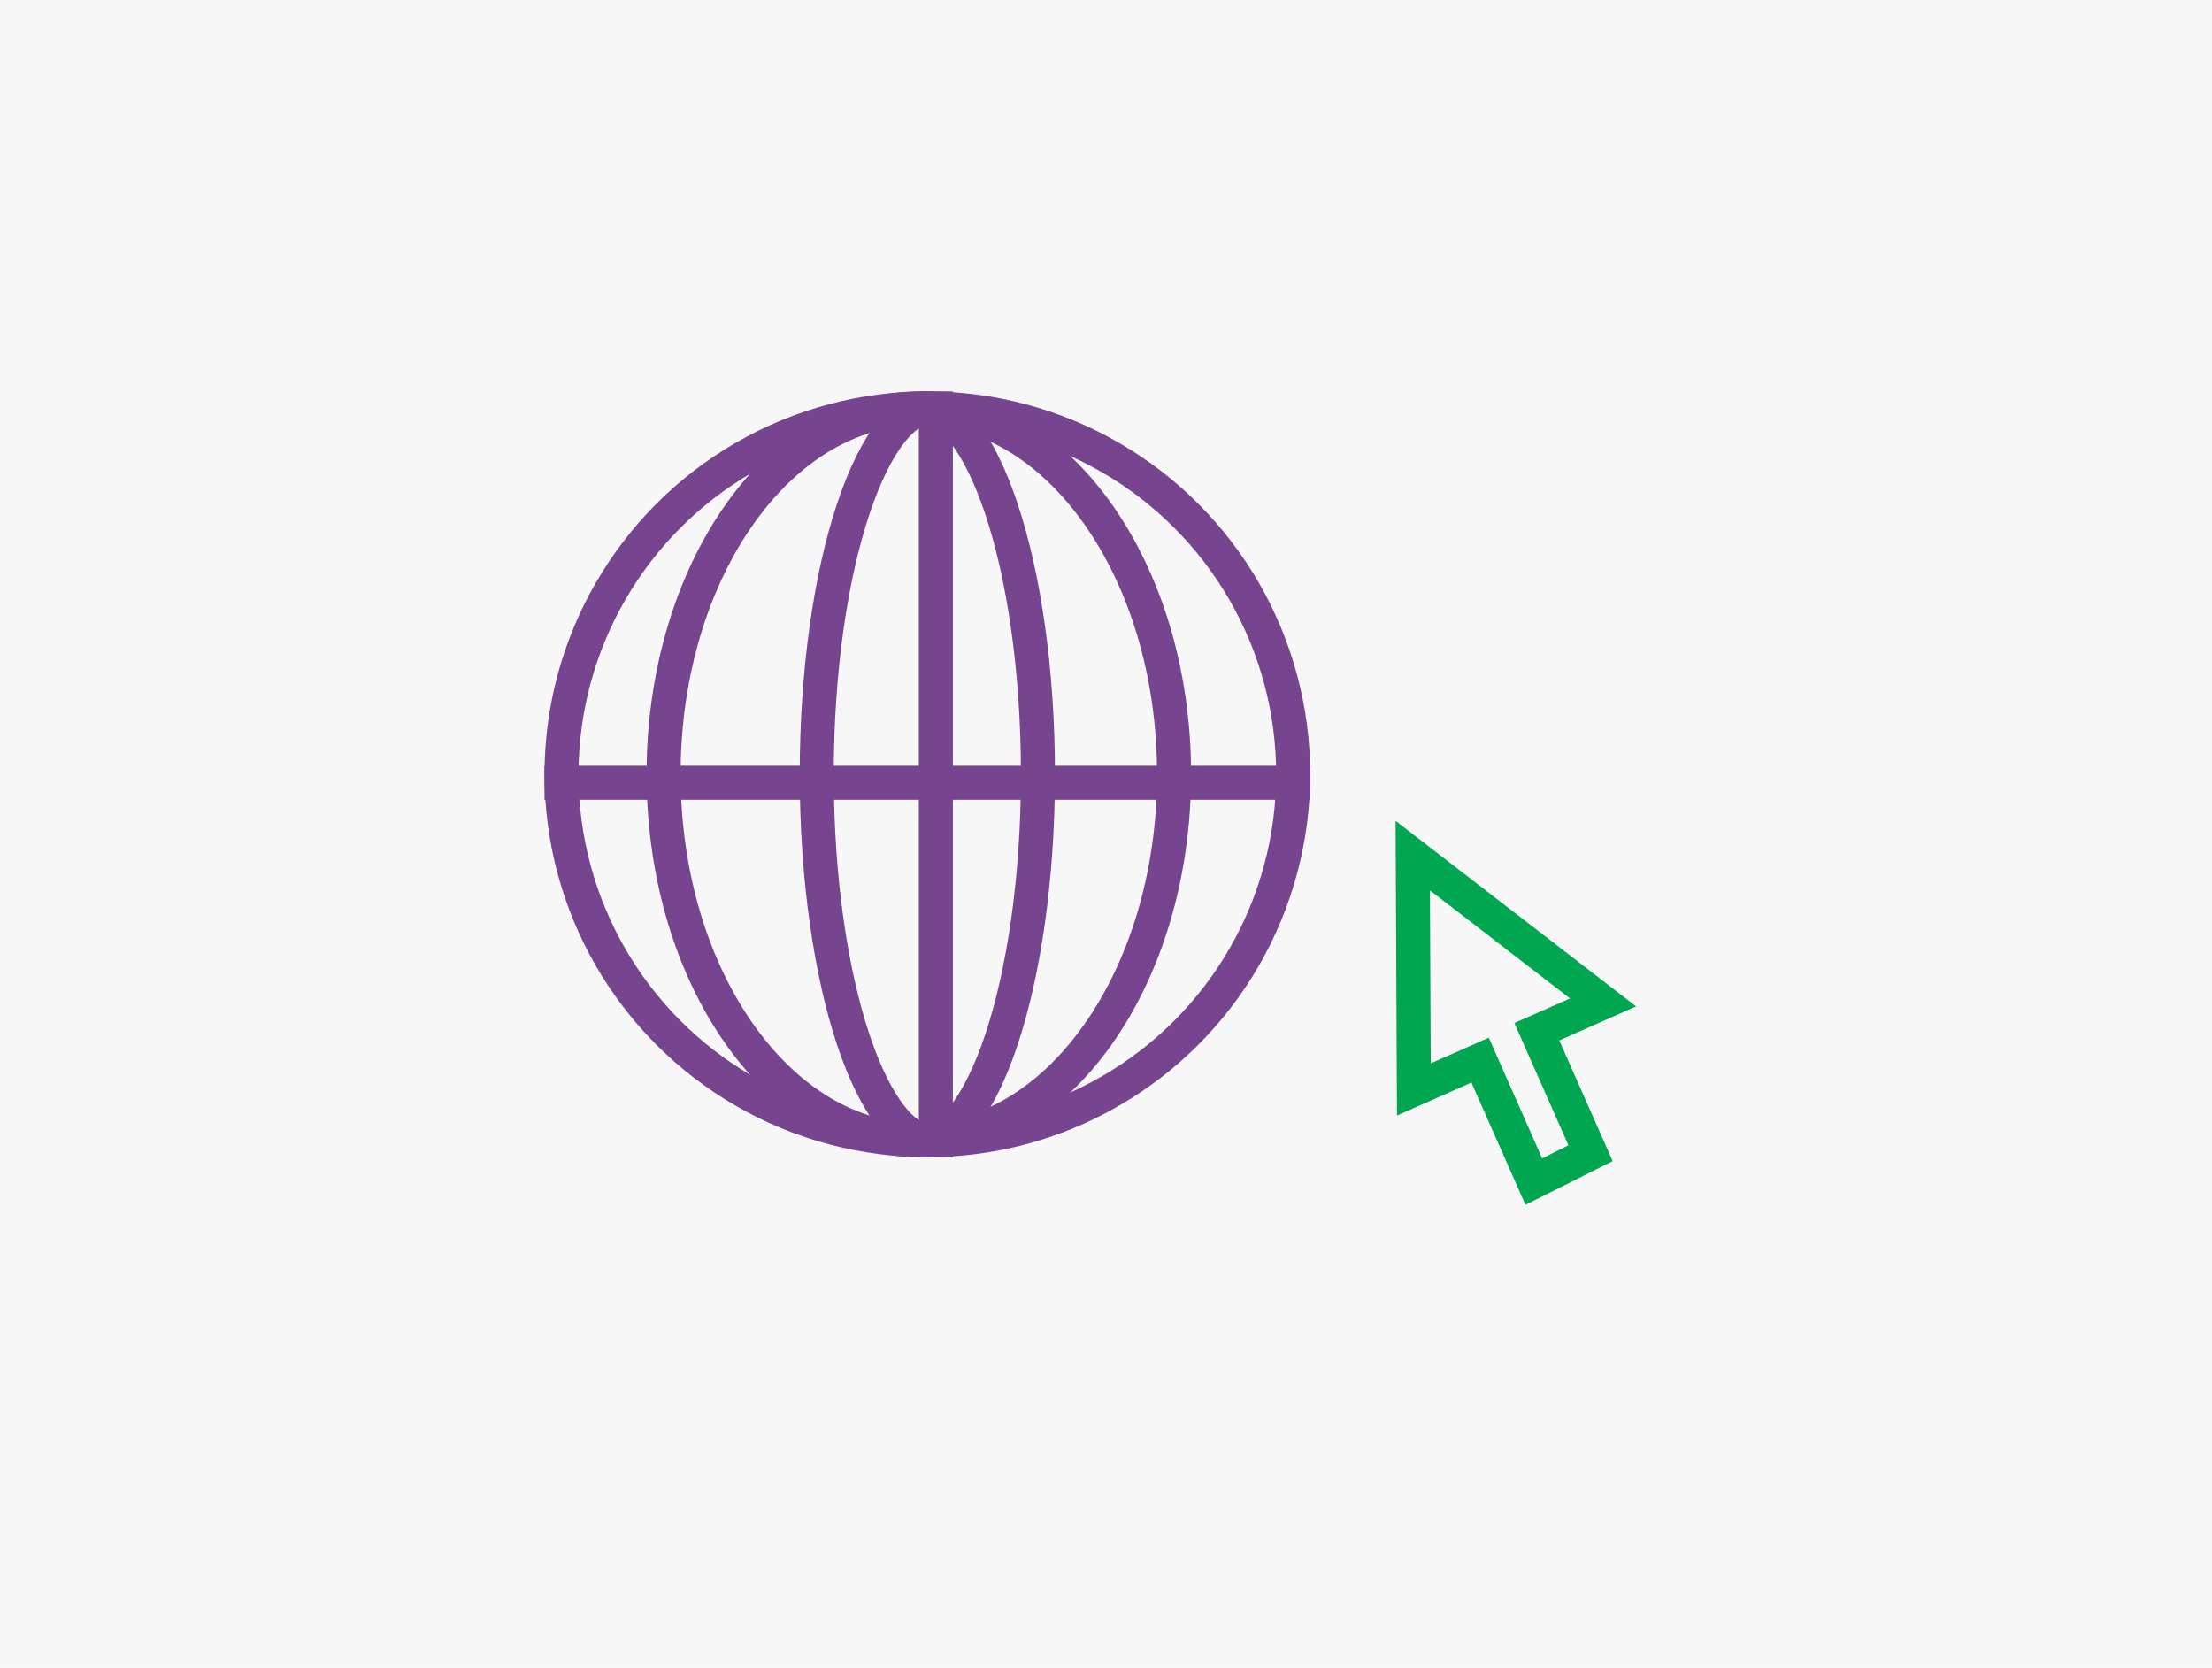 <svg width="130" height="98" viewBox="0 0 130 98" fill="none" xmlns="http://www.w3.org/2000/svg">
<rect width="130" height="98" fill="#F7F7F7"/>
<circle cx="54.5" cy="45.5" r="21.5" stroke="#77458F" stroke-width="2"/>
<path d="M69 45.5C69 51.53 67.26 56.947 64.499 60.83C61.736 64.716 58.01 67 54 67C49.99 67 46.264 64.716 43.501 60.83C40.739 56.947 39 51.53 39 45.5C39 39.47 40.739 34.053 43.501 30.17C46.264 26.284 49.99 24 54 24C58.01 24 61.736 26.284 64.499 30.17C67.26 34.053 69 39.47 69 45.5Z" stroke="#77458F" stroke-width="2"/>
<path d="M61 45.5C61 51.636 60.169 57.149 58.855 61.094C58.195 63.071 57.432 64.6 56.634 65.613C55.827 66.638 55.098 67 54.5 67C53.902 67 53.173 66.638 52.366 65.613C51.568 64.6 50.805 63.071 50.145 61.094C48.831 57.149 48 51.636 48 45.5C48 39.364 48.831 33.851 50.145 29.906C50.805 27.929 51.568 26.401 52.366 25.387C53.173 24.363 53.902 24 54.5 24C55.098 24 55.827 24.363 56.634 25.387C57.432 26.401 58.195 27.929 58.855 29.906C60.169 33.851 61 39.364 61 45.5Z" stroke="#77458F" stroke-width="2"/>
<rect x="32" y="45" width="45" height="2" fill="#77458F"/>
<rect x="56" y="23" width="45" height="2" transform="rotate(90 56 23)" fill="#77458F"/>
<path d="M83.093 64.021L83.028 50.28L94.213 58.908L90.32 60.63L93.477 67.767L90.142 69.436L86.986 62.299L83.093 64.021Z" stroke="#00A650" stroke-width="2"/>
</svg>
